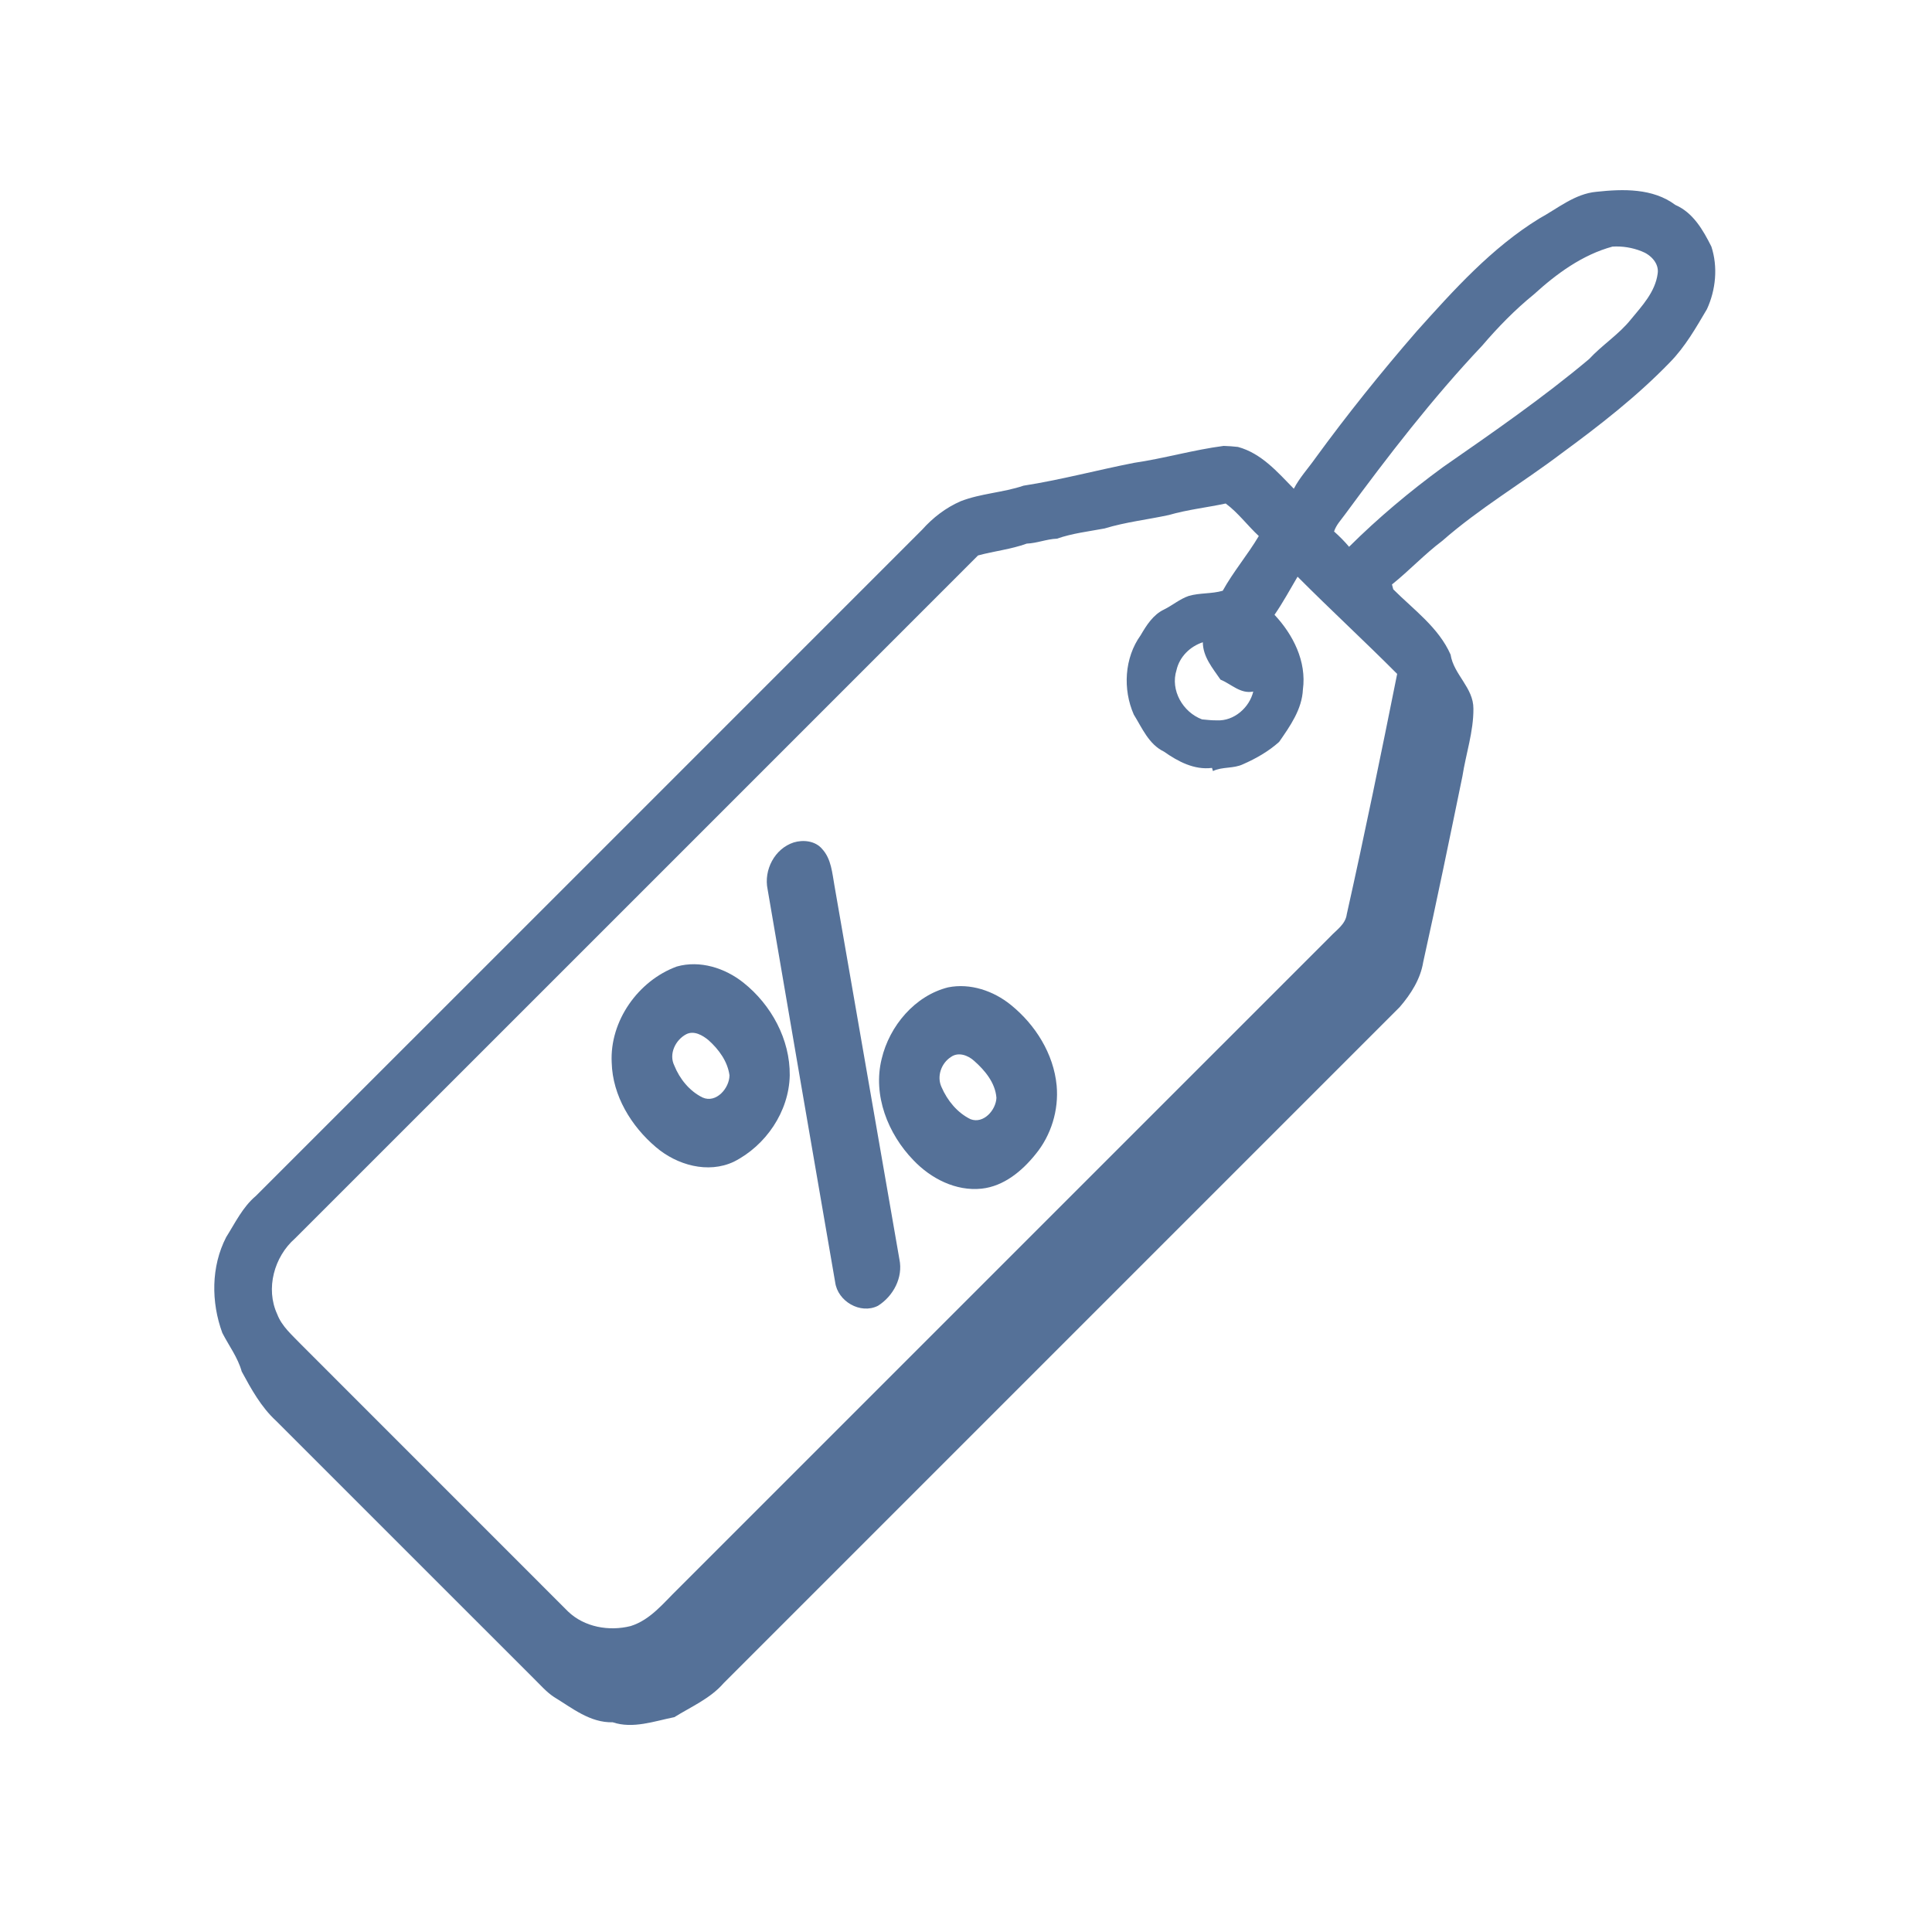 <?xml version="1.0" encoding="UTF-8" ?>
<!DOCTYPE svg PUBLIC "-//W3C//DTD SVG 1.1//EN" "http://www.w3.org/Graphics/SVG/1.1/DTD/svg11.dtd">
<svg width="600pt" height="600pt" viewBox="0 0 600 600" version="1.1" xmlns="http://www.w3.org/2000/svg">
<g id="#557198ff">
<path fill="#557198" opacity="1.00" d=" M 478.02 67.87 C 483.75 64.75 489.06 60.16 495.81 59.56 C 504.06 58.67 513.30 58.41 520.29 63.64 C 525.81 66.04 528.90 71.43 531.48 76.57 C 533.55 82.90 532.87 89.99 530.11 96.00 C 526.70 101.79 523.33 107.72 518.58 112.55 C 508.37 123.11 496.73 132.15 484.91 140.82 C 472.71 150.05 459.44 157.85 447.92 167.96 C 442.40 172.11 437.68 177.19 432.29 181.51 C 432.39 181.88 432.59 182.64 432.69 183.02 C 439.03 189.36 446.77 194.87 450.49 203.29 C 451.46 209.52 457.62 213.55 457.58 220.10 C 457.63 227.21 455.26 234.08 454.17 241.06 C 450.21 260.32 446.25 279.59 441.99 298.79 C 441.14 304.07 438.15 308.74 434.71 312.73 C 364.72 382.72 294.72 452.70 224.74 522.71 C 220.61 527.49 214.68 530.01 209.42 533.28 C 203.19 534.52 196.58 536.98 190.29 534.87 C 183.25 535.05 177.72 530.47 172.05 527.02 C 169.65 525.44 167.78 523.23 165.74 521.24 C 139.06 494.57 112.40 467.89 85.71 441.23 C 81.10 436.98 78.02 431.39 75.07 425.94 C 73.85 421.55 71.08 417.93 69.04 413.94 C 65.54 404.39 65.53 393.35 70.24 384.21 C 73.05 379.76 75.36 374.86 79.46 371.41 C 148.46 302.45 217.43 233.46 286.41 164.47 C 289.72 160.76 293.74 157.67 298.32 155.67 C 304.62 153.21 311.49 153.00 317.87 150.83 C 329.40 149.03 340.69 146.00 352.13 143.75 C 361.50 142.38 370.64 139.70 380.02 138.48 C 381.50 138.52 382.98 138.63 384.46 138.80 C 391.75 140.78 396.73 146.60 401.81 151.78 C 403.59 148.35 406.23 145.50 408.45 142.36 C 418.37 128.75 428.93 115.60 439.96 102.89 C 451.48 90.05 463.21 76.99 478.02 67.87 M 500.79 76.58 C 491.42 79.12 483.43 84.99 476.35 91.43 C 470.49 96.19 465.20 101.62 460.30 107.35 C 444.83 123.73 431.05 141.63 417.70 159.77 C 416.48 161.47 414.96 163.01 414.31 165.06 C 415.97 166.53 417.54 168.11 418.97 169.81 C 428.01 160.83 437.82 152.61 448.11 145.08 C 463.56 134.34 479.08 123.62 493.50 111.52 C 497.54 107.15 502.67 103.93 506.42 99.28 C 509.92 95.03 514.03 90.71 514.80 85.00 C 515.31 81.76 512.61 79.08 509.79 78.03 C 506.91 76.89 503.87 76.40 500.79 76.58 M 363.01 159.94 C 356.36 161.38 349.56 162.13 343.04 164.12 C 338.08 165.05 333.03 165.62 328.24 167.29 C 325.05 167.41 322.05 168.70 318.87 168.82 C 313.97 170.60 308.76 171.14 303.74 172.50 C 233.04 243.21 162.35 313.93 91.62 384.61 C 85.15 390.28 82.41 400.17 86.09 408.13 C 87.54 411.97 90.76 414.65 93.51 417.54 C 121.15 445.20 148.81 472.84 176.45 500.50 C 181.53 505.34 189.17 506.67 195.85 504.99 C 202.03 503.06 206.05 497.81 210.51 493.49 C 278.03 425.97 345.55 358.44 413.08 290.92 C 415.05 288.80 417.85 287.06 418.25 283.94 C 423.80 259.13 428.90 234.22 433.90 209.29 C 423.74 199.08 413.14 189.31 402.97 179.10 C 400.62 183.07 398.44 187.13 395.81 190.93 C 401.60 197.10 405.81 205.43 404.63 214.12 C 404.35 220.30 400.64 225.50 397.25 230.40 C 393.97 233.34 390.06 235.58 386.03 237.34 C 383.07 238.76 379.62 238.05 376.69 239.46 C 376.61 239.22 376.47 238.73 376.40 238.48 C 370.87 239.18 365.84 236.49 361.47 233.42 C 356.76 231.15 354.71 226.11 352.11 221.92 C 348.66 214.09 349.17 204.32 354.24 197.28 C 356.06 194.16 358.12 190.90 361.50 189.29 C 364.12 188.00 366.37 186.04 369.15 185.08 C 372.60 184.07 376.28 184.47 379.73 183.46 C 383.03 177.51 387.48 172.30 390.93 166.47 C 387.42 163.21 384.49 159.20 380.65 156.37 C 374.82 157.62 368.77 158.27 363.01 159.94 M 365.37 208.12 C 363.40 214.35 367.34 221.18 373.30 223.41 C 374.85 223.55 376.41 223.75 377.99 223.71 C 383.23 223.97 388.03 219.74 389.21 214.77 C 385.23 215.57 382.42 212.45 379.04 211.07 C 376.62 207.53 373.57 203.98 373.55 199.46 C 369.57 200.76 366.30 203.98 365.37 208.12 Z" />
<path fill="#557198" opacity="1.00" d=" M 246.49 261.63 C 249.48 260.72 253.20 261.13 255.32 263.65 C 258.19 266.75 258.44 271.16 259.16 275.10 C 265.86 313.77 272.60 352.43 279.32 391.09 C 280.51 396.74 277.42 402.54 272.65 405.53 C 267.21 408.27 260.15 404.13 259.37 398.22 C 252.35 357.55 245.33 316.88 238.39 276.20 C 237.13 270.20 240.57 263.55 246.49 261.63 Z" />
<path fill="#557198" opacity="1.00" d=" M 210.19 300.16 C 217.38 298.13 225.15 300.62 230.86 305.16 C 239.52 312.04 245.40 322.80 245.26 334.00 C 245.02 345.23 237.84 355.76 227.91 360.78 C 219.88 364.58 210.22 361.82 203.72 356.27 C 196.03 349.76 190.24 340.28 189.97 330.02 C 189.30 317.12 198.20 304.54 210.19 300.16 M 213.14 321.18 C 209.77 322.94 207.62 327.33 209.42 330.93 C 211.08 335.06 214.14 338.86 218.19 340.84 C 222.41 342.73 226.53 337.93 226.55 333.95 C 225.96 329.61 223.23 325.91 220.05 323.05 C 218.19 321.51 215.55 319.97 213.14 321.18 Z" />
<path fill="#557198" opacity="1.00" d=" M 294.45 306.63 C 301.35 305.25 308.58 307.73 313.94 312.09 C 321.55 318.25 327.21 327.25 328.15 337.12 C 328.85 344.74 326.45 352.60 321.57 358.50 C 317.38 363.71 311.72 368.41 304.84 369.15 C 296.83 369.99 289.07 366.00 283.67 360.31 C 275.76 352.15 270.98 340.13 273.82 328.80 C 276.23 318.63 284.12 309.21 294.45 306.63 M 295.33 328.25 C 292.30 330.19 290.84 334.31 292.42 337.65 C 294.21 341.78 297.32 345.60 301.42 347.58 C 305.46 349.12 309.31 344.71 309.45 340.93 C 309.09 336.28 305.91 332.46 302.55 329.48 C 300.66 327.74 297.64 326.60 295.33 328.25 Z" />
</g>
</svg>
